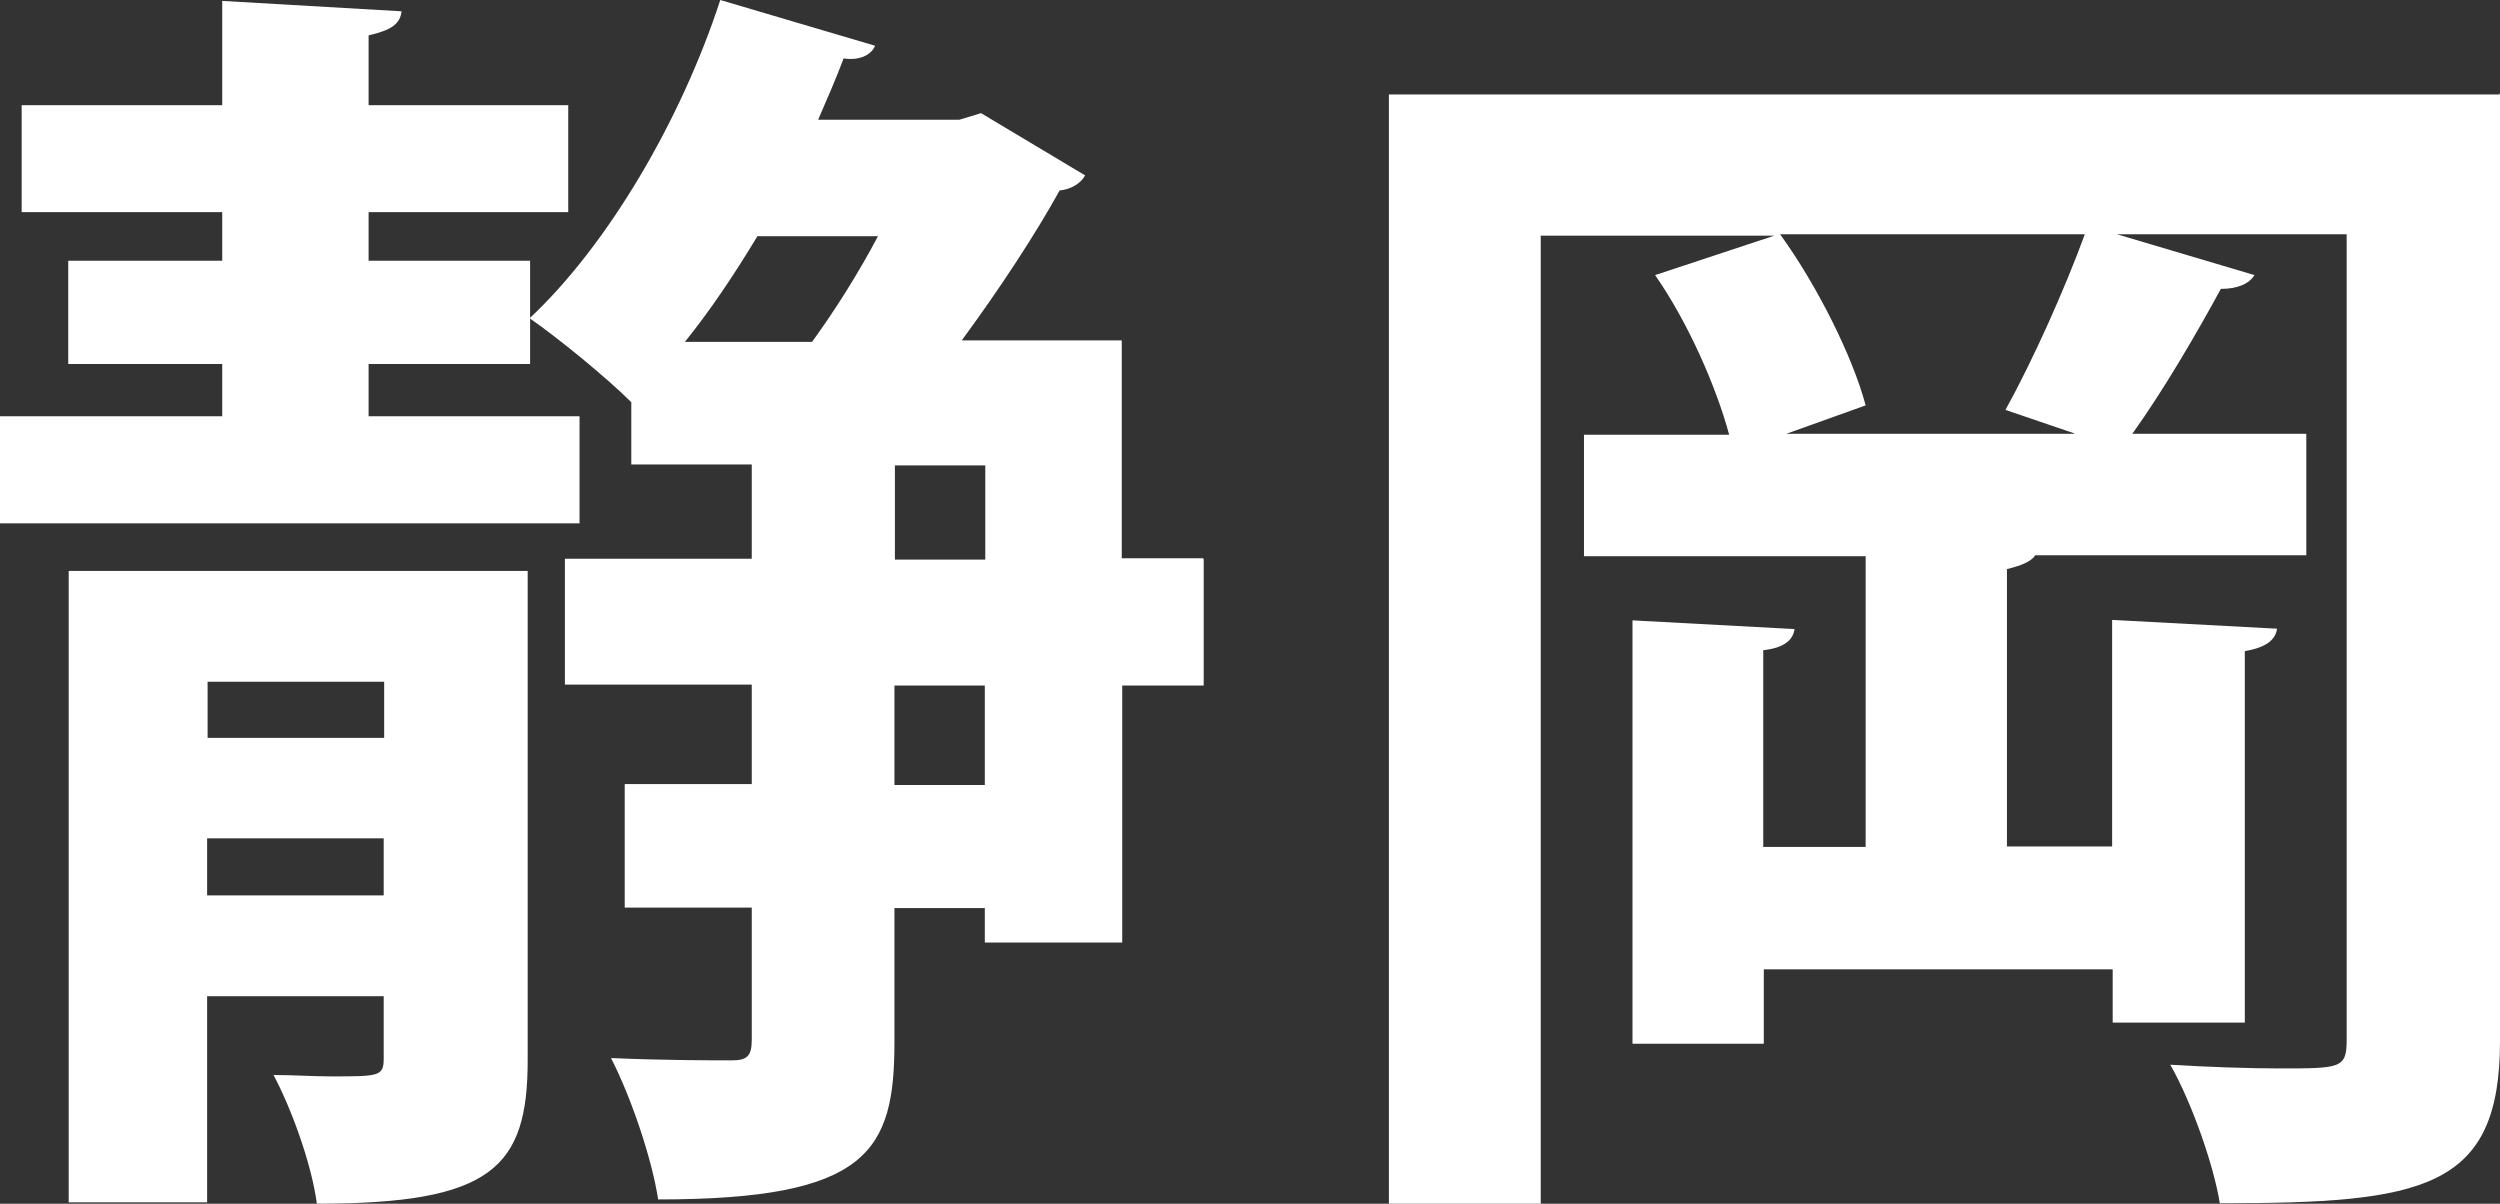 <svg width="27" height="13" viewBox="0 0 27 13" fill="none" xmlns="http://www.w3.org/2000/svg">
<rect x="0" y="0" width="27" height="13" fill="#333333" stroke="none"/>
<path d="M3.981 2.816H5.725V3.931H3.981V4.496H6.259V5.652H0V4.496H2.4V3.931H0.737V2.816H2.4V2.291H0.234V1.136H2.4V0.01L4.337 0.122C4.321 0.26 4.225 0.326 3.981 0.382V1.136H6.137V2.291H3.981V2.816ZM5.699 6.166V11.447C5.699 12.613 5.313 13 3.422 13C3.366 12.572 3.147 11.971 2.954 11.61C3.172 11.61 3.381 11.625 3.569 11.625C4.093 11.625 4.144 11.625 4.144 11.432V10.759H2.237V12.985H0.742V6.166H5.694H5.699ZM4.149 7.363H2.242V7.969H4.149V7.363ZM2.237 9.67H4.144V9.054H2.237V9.67ZM13 6.044V7.404H12.12V10.179H10.636V9.807H9.66V11.248C9.66 12.43 9.385 12.954 7.108 12.954C7.041 12.516 6.818 11.854 6.599 11.427C7.163 11.452 7.713 11.452 7.901 11.452C8.063 11.452 8.119 11.411 8.119 11.233V9.802H6.747V8.468H8.119V7.394H6.101V6.034H8.119V5.016H6.818V4.344C6.558 4.084 6.035 3.656 5.72 3.437C6.558 2.653 7.352 1.309 7.779 0L9.451 0.494C9.411 0.591 9.289 0.657 9.111 0.631C9.029 0.85 8.933 1.069 8.836 1.293H10.361L10.595 1.222L11.719 1.894C11.678 1.976 11.566 2.047 11.444 2.057C11.185 2.526 10.799 3.116 10.387 3.676H12.115V6.029H12.995L13 6.044ZM8.77 3.692C9.019 3.351 9.278 2.938 9.482 2.551H8.18C7.931 2.964 7.672 3.351 7.397 3.692H8.77ZM9.665 5.026V6.044H10.641V5.026H9.665ZM10.636 8.478V7.404H9.66V8.478H10.636Z" fill="white"/>
<path d="M27 1V11.242C27 12.847 26.175 12.995 23.974 12.995C23.907 12.579 23.668 11.9 23.439 11.499C23.844 11.524 24.296 11.539 24.618 11.539C25.277 11.539 25.344 11.539 25.344 11.232V2.53H22.863L24.348 2.971C24.291 3.065 24.166 3.12 23.985 3.12C23.73 3.59 23.367 4.214 23.029 4.685H24.908V5.997H21.981C21.939 6.061 21.841 6.106 21.675 6.146V9.142H22.811V6.695L24.592 6.79C24.576 6.908 24.477 6.993 24.244 7.032V11.044H22.817V10.469H19.049V11.272H17.631V6.7L19.381 6.794C19.365 6.913 19.267 6.998 19.043 7.022V9.147H20.149V6.007H17.107V4.695H18.675C18.535 4.175 18.228 3.476 17.875 2.971L19.163 2.545H16.64V13H15V1.02H26.995L27 1ZM22.401 4.68L21.659 4.427C21.955 3.892 22.303 3.115 22.516 2.53H19.225C19.63 3.09 20.009 3.853 20.149 4.378L19.292 4.685H22.401V4.68Z" fill="white"/>
</svg>
